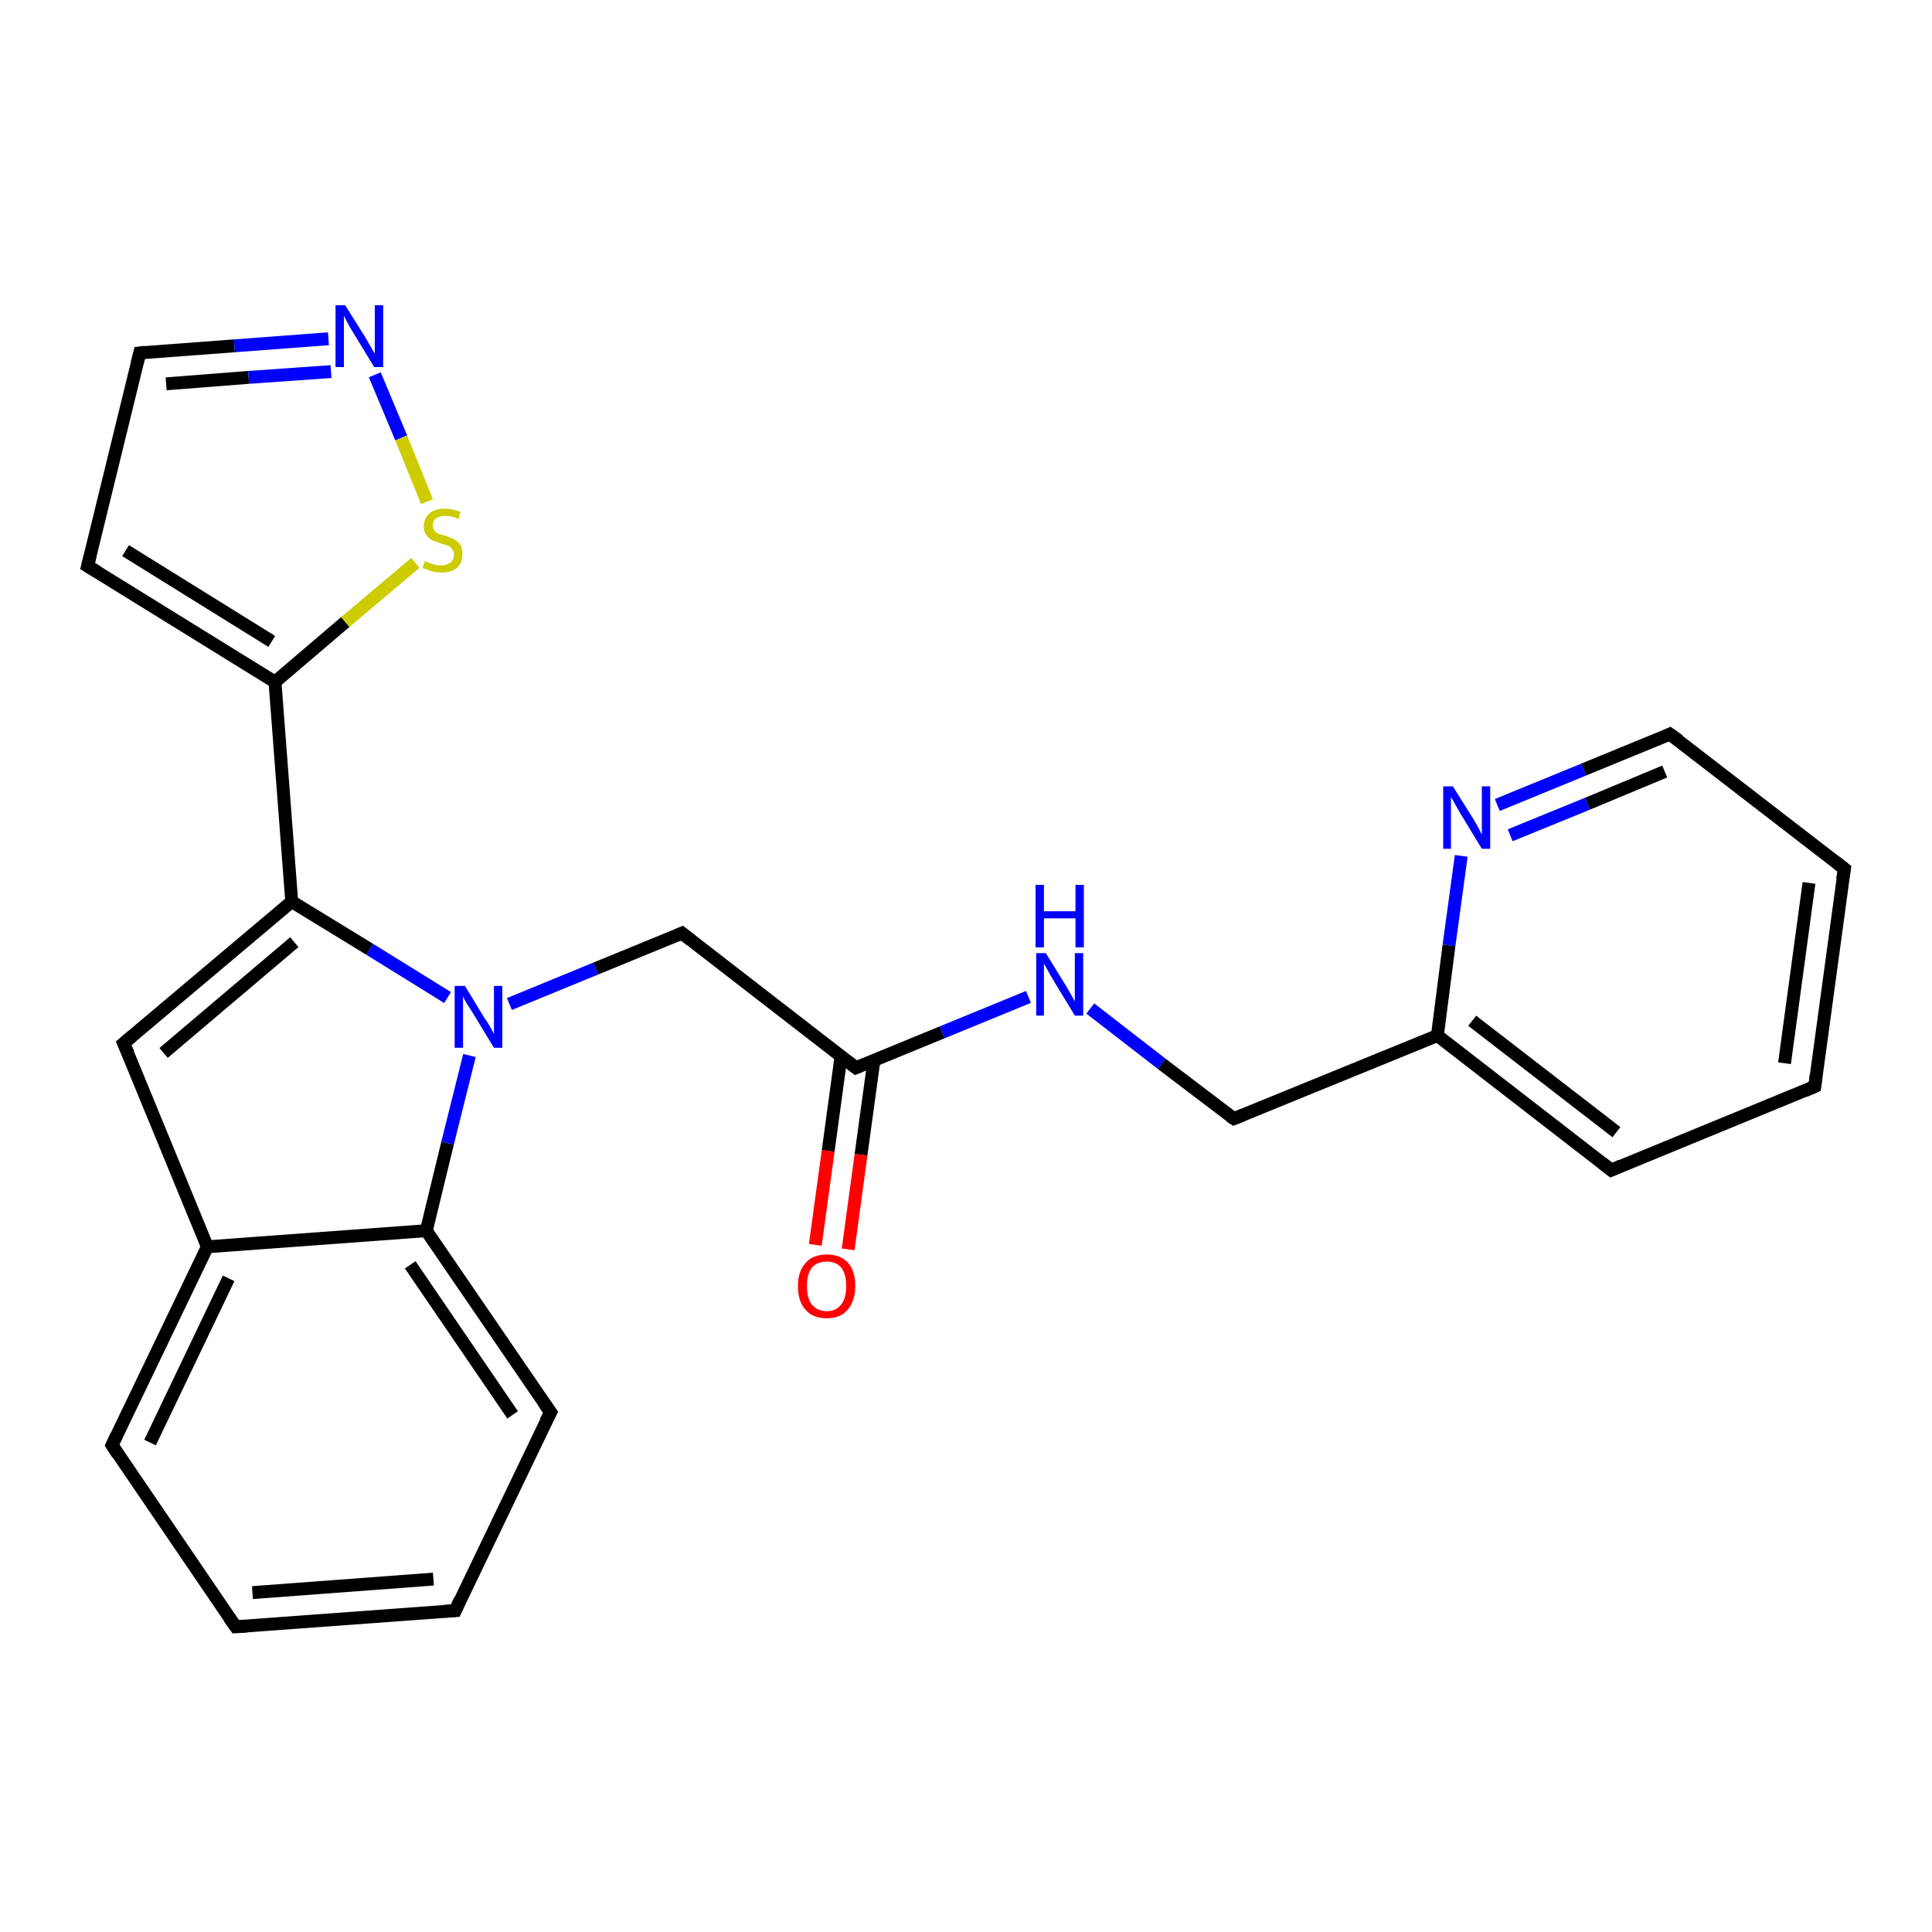 <?xml version='1.0' encoding='iso-8859-1'?>
<svg version='1.1' baseProfile='full'
              xmlns='http://www.w3.org/2000/svg'
                      xmlns:rdkit='http://www.rdkit.org/xml'
                      xmlns:xlink='http://www.w3.org/1999/xlink'
                  xml:space='preserve'
width='300px' height='300px' viewBox='0 0 300 300'>
<!-- END OF HEADER -->
<rect style='opacity:1.0;fill:#FFFFFF;stroke:none' width='300.0' height='300.0' x='0.0' y='0.0'> </rect>
<path class='bond-0 atom-0 atom-1' d='M 126.6,193.3 L 128.6,178.7' style='fill:none;fill-rule:evenodd;stroke:#FF0000;stroke-width:2.0px;stroke-linecap:butt;stroke-linejoin:miter;stroke-opacity:1' />
<path class='bond-0 atom-0 atom-1' d='M 128.6,178.7 L 130.6,164.0' style='fill:none;fill-rule:evenodd;stroke:#000000;stroke-width:2.0px;stroke-linecap:butt;stroke-linejoin:miter;stroke-opacity:1' />
<path class='bond-0 atom-0 atom-1' d='M 131.7,194.0 L 133.7,179.3' style='fill:none;fill-rule:evenodd;stroke:#FF0000;stroke-width:2.0px;stroke-linecap:butt;stroke-linejoin:miter;stroke-opacity:1' />
<path class='bond-0 atom-0 atom-1' d='M 133.7,179.3 L 135.7,164.7' style='fill:none;fill-rule:evenodd;stroke:#000000;stroke-width:2.0px;stroke-linecap:butt;stroke-linejoin:miter;stroke-opacity:1' />
<path class='bond-1 atom-1 atom-2' d='M 132.9,165.8 L 105.9,144.9' style='fill:none;fill-rule:evenodd;stroke:#000000;stroke-width:2.0px;stroke-linecap:butt;stroke-linejoin:miter;stroke-opacity:1' />
<path class='bond-2 atom-2 atom-3' d='M 105.9,144.9 L 92.5,150.4' style='fill:none;fill-rule:evenodd;stroke:#000000;stroke-width:2.0px;stroke-linecap:butt;stroke-linejoin:miter;stroke-opacity:1' />
<path class='bond-2 atom-2 atom-3' d='M 92.5,150.4 L 79.1,155.9' style='fill:none;fill-rule:evenodd;stroke:#0000FF;stroke-width:2.0px;stroke-linecap:butt;stroke-linejoin:miter;stroke-opacity:1' />
<path class='bond-3 atom-3 atom-4' d='M 69.5,154.9 L 57.4,147.4' style='fill:none;fill-rule:evenodd;stroke:#0000FF;stroke-width:2.0px;stroke-linecap:butt;stroke-linejoin:miter;stroke-opacity:1' />
<path class='bond-3 atom-3 atom-4' d='M 57.4,147.4 L 45.3,140.0' style='fill:none;fill-rule:evenodd;stroke:#000000;stroke-width:2.0px;stroke-linecap:butt;stroke-linejoin:miter;stroke-opacity:1' />
<path class='bond-4 atom-4 atom-5' d='M 45.3,140.0 L 19.2,162.0' style='fill:none;fill-rule:evenodd;stroke:#000000;stroke-width:2.0px;stroke-linecap:butt;stroke-linejoin:miter;stroke-opacity:1' />
<path class='bond-4 atom-4 atom-5' d='M 45.7,146.3 L 25.4,163.5' style='fill:none;fill-rule:evenodd;stroke:#000000;stroke-width:2.0px;stroke-linecap:butt;stroke-linejoin:miter;stroke-opacity:1' />
<path class='bond-5 atom-5 atom-6' d='M 19.2,162.0 L 32.2,193.6' style='fill:none;fill-rule:evenodd;stroke:#000000;stroke-width:2.0px;stroke-linecap:butt;stroke-linejoin:miter;stroke-opacity:1' />
<path class='bond-6 atom-6 atom-7' d='M 32.2,193.6 L 17.4,224.4' style='fill:none;fill-rule:evenodd;stroke:#000000;stroke-width:2.0px;stroke-linecap:butt;stroke-linejoin:miter;stroke-opacity:1' />
<path class='bond-6 atom-6 atom-7' d='M 35.5,198.5 L 23.3,224.0' style='fill:none;fill-rule:evenodd;stroke:#000000;stroke-width:2.0px;stroke-linecap:butt;stroke-linejoin:miter;stroke-opacity:1' />
<path class='bond-7 atom-7 atom-8' d='M 17.4,224.4 L 36.6,252.6' style='fill:none;fill-rule:evenodd;stroke:#000000;stroke-width:2.0px;stroke-linecap:butt;stroke-linejoin:miter;stroke-opacity:1' />
<path class='bond-8 atom-8 atom-9' d='M 36.6,252.6 L 70.7,250.1' style='fill:none;fill-rule:evenodd;stroke:#000000;stroke-width:2.0px;stroke-linecap:butt;stroke-linejoin:miter;stroke-opacity:1' />
<path class='bond-8 atom-8 atom-9' d='M 39.2,247.3 L 67.3,245.2' style='fill:none;fill-rule:evenodd;stroke:#000000;stroke-width:2.0px;stroke-linecap:butt;stroke-linejoin:miter;stroke-opacity:1' />
<path class='bond-9 atom-9 atom-10' d='M 70.7,250.1 L 85.5,219.3' style='fill:none;fill-rule:evenodd;stroke:#000000;stroke-width:2.0px;stroke-linecap:butt;stroke-linejoin:miter;stroke-opacity:1' />
<path class='bond-10 atom-10 atom-11' d='M 85.5,219.3 L 66.2,191.1' style='fill:none;fill-rule:evenodd;stroke:#000000;stroke-width:2.0px;stroke-linecap:butt;stroke-linejoin:miter;stroke-opacity:1' />
<path class='bond-10 atom-10 atom-11' d='M 79.6,219.7 L 63.7,196.4' style='fill:none;fill-rule:evenodd;stroke:#000000;stroke-width:2.0px;stroke-linecap:butt;stroke-linejoin:miter;stroke-opacity:1' />
<path class='bond-11 atom-4 atom-12' d='M 45.3,140.0 L 42.7,105.9' style='fill:none;fill-rule:evenodd;stroke:#000000;stroke-width:2.0px;stroke-linecap:butt;stroke-linejoin:miter;stroke-opacity:1' />
<path class='bond-12 atom-12 atom-13' d='M 42.7,105.9 L 13.6,87.9' style='fill:none;fill-rule:evenodd;stroke:#000000;stroke-width:2.0px;stroke-linecap:butt;stroke-linejoin:miter;stroke-opacity:1' />
<path class='bond-12 atom-12 atom-13' d='M 42.2,99.6 L 19.5,85.5' style='fill:none;fill-rule:evenodd;stroke:#000000;stroke-width:2.0px;stroke-linecap:butt;stroke-linejoin:miter;stroke-opacity:1' />
<path class='bond-13 atom-13 atom-14' d='M 13.6,87.9 L 21.7,54.8' style='fill:none;fill-rule:evenodd;stroke:#000000;stroke-width:2.0px;stroke-linecap:butt;stroke-linejoin:miter;stroke-opacity:1' />
<path class='bond-14 atom-14 atom-15' d='M 21.7,54.8 L 36.4,53.7' style='fill:none;fill-rule:evenodd;stroke:#000000;stroke-width:2.0px;stroke-linecap:butt;stroke-linejoin:miter;stroke-opacity:1' />
<path class='bond-14 atom-14 atom-15' d='M 36.4,53.7 L 51.0,52.6' style='fill:none;fill-rule:evenodd;stroke:#0000FF;stroke-width:2.0px;stroke-linecap:butt;stroke-linejoin:miter;stroke-opacity:1' />
<path class='bond-14 atom-14 atom-15' d='M 25.8,59.6 L 38.6,58.6' style='fill:none;fill-rule:evenodd;stroke:#000000;stroke-width:2.0px;stroke-linecap:butt;stroke-linejoin:miter;stroke-opacity:1' />
<path class='bond-14 atom-14 atom-15' d='M 38.6,58.6 L 51.4,57.7' style='fill:none;fill-rule:evenodd;stroke:#0000FF;stroke-width:2.0px;stroke-linecap:butt;stroke-linejoin:miter;stroke-opacity:1' />
<path class='bond-15 atom-15 atom-16' d='M 58.2,58.2 L 62.3,68.0' style='fill:none;fill-rule:evenodd;stroke:#0000FF;stroke-width:2.0px;stroke-linecap:butt;stroke-linejoin:miter;stroke-opacity:1' />
<path class='bond-15 atom-15 atom-16' d='M 62.3,68.0 L 66.3,77.9' style='fill:none;fill-rule:evenodd;stroke:#CCCC00;stroke-width:2.0px;stroke-linecap:butt;stroke-linejoin:miter;stroke-opacity:1' />
<path class='bond-16 atom-1 atom-17' d='M 132.9,165.8 L 146.3,160.3' style='fill:none;fill-rule:evenodd;stroke:#000000;stroke-width:2.0px;stroke-linecap:butt;stroke-linejoin:miter;stroke-opacity:1' />
<path class='bond-16 atom-1 atom-17' d='M 146.3,160.3 L 159.7,154.8' style='fill:none;fill-rule:evenodd;stroke:#0000FF;stroke-width:2.0px;stroke-linecap:butt;stroke-linejoin:miter;stroke-opacity:1' />
<path class='bond-17 atom-17 atom-18' d='M 169.3,156.6 L 180.4,165.2' style='fill:none;fill-rule:evenodd;stroke:#0000FF;stroke-width:2.0px;stroke-linecap:butt;stroke-linejoin:miter;stroke-opacity:1' />
<path class='bond-17 atom-17 atom-18' d='M 180.4,165.2 L 191.6,173.7' style='fill:none;fill-rule:evenodd;stroke:#000000;stroke-width:2.0px;stroke-linecap:butt;stroke-linejoin:miter;stroke-opacity:1' />
<path class='bond-18 atom-18 atom-19' d='M 191.6,173.7 L 223.2,160.8' style='fill:none;fill-rule:evenodd;stroke:#000000;stroke-width:2.0px;stroke-linecap:butt;stroke-linejoin:miter;stroke-opacity:1' />
<path class='bond-19 atom-19 atom-20' d='M 223.2,160.8 L 250.2,181.7' style='fill:none;fill-rule:evenodd;stroke:#000000;stroke-width:2.0px;stroke-linecap:butt;stroke-linejoin:miter;stroke-opacity:1' />
<path class='bond-19 atom-19 atom-20' d='M 228.6,158.5 L 251.0,175.8' style='fill:none;fill-rule:evenodd;stroke:#000000;stroke-width:2.0px;stroke-linecap:butt;stroke-linejoin:miter;stroke-opacity:1' />
<path class='bond-20 atom-20 atom-21' d='M 250.2,181.7 L 281.8,168.7' style='fill:none;fill-rule:evenodd;stroke:#000000;stroke-width:2.0px;stroke-linecap:butt;stroke-linejoin:miter;stroke-opacity:1' />
<path class='bond-21 atom-21 atom-22' d='M 281.8,168.7 L 286.4,134.9' style='fill:none;fill-rule:evenodd;stroke:#000000;stroke-width:2.0px;stroke-linecap:butt;stroke-linejoin:miter;stroke-opacity:1' />
<path class='bond-21 atom-21 atom-22' d='M 277.1,165.1 L 280.9,137.1' style='fill:none;fill-rule:evenodd;stroke:#000000;stroke-width:2.0px;stroke-linecap:butt;stroke-linejoin:miter;stroke-opacity:1' />
<path class='bond-22 atom-22 atom-23' d='M 286.4,134.9 L 259.3,114.0' style='fill:none;fill-rule:evenodd;stroke:#000000;stroke-width:2.0px;stroke-linecap:butt;stroke-linejoin:miter;stroke-opacity:1' />
<path class='bond-23 atom-23 atom-24' d='M 259.3,114.0 L 245.9,119.5' style='fill:none;fill-rule:evenodd;stroke:#000000;stroke-width:2.0px;stroke-linecap:butt;stroke-linejoin:miter;stroke-opacity:1' />
<path class='bond-23 atom-23 atom-24' d='M 245.9,119.5 L 232.5,125.0' style='fill:none;fill-rule:evenodd;stroke:#0000FF;stroke-width:2.0px;stroke-linecap:butt;stroke-linejoin:miter;stroke-opacity:1' />
<path class='bond-23 atom-23 atom-24' d='M 258.5,119.8 L 246.5,124.8' style='fill:none;fill-rule:evenodd;stroke:#000000;stroke-width:2.0px;stroke-linecap:butt;stroke-linejoin:miter;stroke-opacity:1' />
<path class='bond-23 atom-23 atom-24' d='M 246.5,124.8 L 234.5,129.7' style='fill:none;fill-rule:evenodd;stroke:#0000FF;stroke-width:2.0px;stroke-linecap:butt;stroke-linejoin:miter;stroke-opacity:1' />
<path class='bond-24 atom-11 atom-3' d='M 66.2,191.1 L 69.5,177.5' style='fill:none;fill-rule:evenodd;stroke:#000000;stroke-width:2.0px;stroke-linecap:butt;stroke-linejoin:miter;stroke-opacity:1' />
<path class='bond-24 atom-11 atom-3' d='M 69.5,177.5 L 72.9,163.9' style='fill:none;fill-rule:evenodd;stroke:#0000FF;stroke-width:2.0px;stroke-linecap:butt;stroke-linejoin:miter;stroke-opacity:1' />
<path class='bond-25 atom-16 atom-12' d='M 64.5,87.4 L 53.6,96.6' style='fill:none;fill-rule:evenodd;stroke:#CCCC00;stroke-width:2.0px;stroke-linecap:butt;stroke-linejoin:miter;stroke-opacity:1' />
<path class='bond-25 atom-16 atom-12' d='M 53.6,96.6 L 42.7,105.9' style='fill:none;fill-rule:evenodd;stroke:#000000;stroke-width:2.0px;stroke-linecap:butt;stroke-linejoin:miter;stroke-opacity:1' />
<path class='bond-26 atom-24 atom-19' d='M 226.9,132.9 L 225.0,146.8' style='fill:none;fill-rule:evenodd;stroke:#0000FF;stroke-width:2.0px;stroke-linecap:butt;stroke-linejoin:miter;stroke-opacity:1' />
<path class='bond-26 atom-24 atom-19' d='M 225.0,146.8 L 223.2,160.8' style='fill:none;fill-rule:evenodd;stroke:#000000;stroke-width:2.0px;stroke-linecap:butt;stroke-linejoin:miter;stroke-opacity:1' />
<path class='bond-27 atom-11 atom-6' d='M 66.2,191.1 L 32.2,193.6' style='fill:none;fill-rule:evenodd;stroke:#000000;stroke-width:2.0px;stroke-linecap:butt;stroke-linejoin:miter;stroke-opacity:1' />
<path d='M 131.6,164.8 L 132.9,165.8 L 133.6,165.5' style='fill:none;stroke:#000000;stroke-width:2.0px;stroke-linecap:butt;stroke-linejoin:miter;stroke-opacity:1;' />
<path d='M 107.3,146.0 L 105.9,144.9 L 105.2,145.2' style='fill:none;stroke:#000000;stroke-width:2.0px;stroke-linecap:butt;stroke-linejoin:miter;stroke-opacity:1;' />
<path d='M 20.5,160.9 L 19.2,162.0 L 19.9,163.6' style='fill:none;stroke:#000000;stroke-width:2.0px;stroke-linecap:butt;stroke-linejoin:miter;stroke-opacity:1;' />
<path d='M 18.1,222.9 L 17.4,224.4 L 18.3,225.8' style='fill:none;stroke:#000000;stroke-width:2.0px;stroke-linecap:butt;stroke-linejoin:miter;stroke-opacity:1;' />
<path d='M 35.6,251.2 L 36.6,252.6 L 38.3,252.5' style='fill:none;stroke:#000000;stroke-width:2.0px;stroke-linecap:butt;stroke-linejoin:miter;stroke-opacity:1;' />
<path d='M 69.0,250.2 L 70.7,250.1 L 71.4,248.5' style='fill:none;stroke:#000000;stroke-width:2.0px;stroke-linecap:butt;stroke-linejoin:miter;stroke-opacity:1;' />
<path d='M 84.7,220.8 L 85.5,219.3 L 84.5,217.9' style='fill:none;stroke:#000000;stroke-width:2.0px;stroke-linecap:butt;stroke-linejoin:miter;stroke-opacity:1;' />
<path d='M 15.1,88.8 L 13.6,87.9 L 14.0,86.3' style='fill:none;stroke:#000000;stroke-width:2.0px;stroke-linecap:butt;stroke-linejoin:miter;stroke-opacity:1;' />
<path d='M 21.3,56.4 L 21.7,54.8 L 22.5,54.7' style='fill:none;stroke:#000000;stroke-width:2.0px;stroke-linecap:butt;stroke-linejoin:miter;stroke-opacity:1;' />
<path d='M 191.0,173.3 L 191.6,173.7 L 193.1,173.1' style='fill:none;stroke:#000000;stroke-width:2.0px;stroke-linecap:butt;stroke-linejoin:miter;stroke-opacity:1;' />
<path d='M 248.8,180.6 L 250.2,181.7 L 251.8,181.0' style='fill:none;stroke:#000000;stroke-width:2.0px;stroke-linecap:butt;stroke-linejoin:miter;stroke-opacity:1;' />
<path d='M 280.2,169.4 L 281.8,168.7 L 282.0,167.0' style='fill:none;stroke:#000000;stroke-width:2.0px;stroke-linecap:butt;stroke-linejoin:miter;stroke-opacity:1;' />
<path d='M 286.1,136.6 L 286.4,134.9 L 285.0,133.8' style='fill:none;stroke:#000000;stroke-width:2.0px;stroke-linecap:butt;stroke-linejoin:miter;stroke-opacity:1;' />
<path d='M 260.7,115.0 L 259.3,114.0 L 258.7,114.3' style='fill:none;stroke:#000000;stroke-width:2.0px;stroke-linecap:butt;stroke-linejoin:miter;stroke-opacity:1;' />
<path class='atom-0' d='M 123.9 199.7
Q 123.9 197.4, 125.1 196.1
Q 126.2 194.8, 128.4 194.8
Q 130.5 194.8, 131.7 196.1
Q 132.8 197.4, 132.8 199.7
Q 132.8 202.0, 131.6 203.4
Q 130.5 204.7, 128.4 204.7
Q 126.2 204.7, 125.1 203.4
Q 123.9 202.1, 123.9 199.7
M 128.4 203.6
Q 129.8 203.6, 130.6 202.6
Q 131.4 201.6, 131.4 199.7
Q 131.4 197.8, 130.6 196.8
Q 129.8 195.9, 128.4 195.9
Q 126.9 195.9, 126.1 196.8
Q 125.3 197.8, 125.3 199.7
Q 125.3 201.7, 126.1 202.6
Q 126.9 203.6, 128.4 203.6
' fill='#FF0000'/>
<path class='atom-3' d='M 72.2 153.1
L 75.3 158.2
Q 75.7 158.7, 76.2 159.6
Q 76.7 160.5, 76.7 160.6
L 76.7 153.1
L 78.0 153.1
L 78.0 162.7
L 76.7 162.7
L 73.3 157.1
Q 72.9 156.5, 72.4 155.7
Q 72.0 155.0, 71.9 154.7
L 71.9 162.7
L 70.6 162.7
L 70.6 153.1
L 72.2 153.1
' fill='#0000FF'/>
<path class='atom-15' d='M 53.6 47.4
L 56.8 52.5
Q 57.1 53.0, 57.6 53.9
Q 58.1 54.8, 58.2 54.9
L 58.2 47.4
L 59.5 47.4
L 59.5 57.0
L 58.1 57.0
L 54.7 51.4
Q 54.3 50.8, 53.9 50.0
Q 53.5 49.3, 53.4 49.0
L 53.4 57.0
L 52.1 57.0
L 52.1 47.4
L 53.6 47.4
' fill='#0000FF'/>
<path class='atom-16' d='M 66.0 87.1
Q 66.1 87.2, 66.6 87.4
Q 67.0 87.5, 67.5 87.7
Q 68.0 87.8, 68.5 87.8
Q 69.4 87.8, 70.0 87.3
Q 70.5 86.9, 70.5 86.1
Q 70.5 85.6, 70.2 85.3
Q 70.0 84.9, 69.5 84.7
Q 69.1 84.6, 68.5 84.4
Q 67.6 84.1, 67.1 83.9
Q 66.6 83.6, 66.2 83.1
Q 65.8 82.6, 65.8 81.7
Q 65.8 80.5, 66.7 79.7
Q 67.5 79.0, 69.1 79.0
Q 70.3 79.0, 71.5 79.5
L 71.2 80.6
Q 70.1 80.1, 69.2 80.1
Q 68.2 80.1, 67.7 80.5
Q 67.2 80.9, 67.2 81.5
Q 67.2 82.1, 67.5 82.4
Q 67.7 82.7, 68.1 82.9
Q 68.5 83.0, 69.2 83.2
Q 70.1 83.5, 70.6 83.8
Q 71.1 84.1, 71.5 84.6
Q 71.8 85.2, 71.8 86.1
Q 71.8 87.5, 70.9 88.2
Q 70.1 88.9, 68.6 88.9
Q 67.7 88.9, 67.0 88.7
Q 66.4 88.5, 65.6 88.2
L 66.0 87.1
' fill='#CCCC00'/>
<path class='atom-17' d='M 162.4 148.0
L 165.6 153.2
Q 165.9 153.7, 166.4 154.6
Q 166.9 155.5, 166.9 155.5
L 166.9 148.0
L 168.2 148.0
L 168.2 157.7
L 166.9 157.7
L 163.5 152.1
Q 163.1 151.4, 162.7 150.7
Q 162.3 149.9, 162.1 149.7
L 162.1 157.7
L 160.9 157.7
L 160.9 148.0
L 162.4 148.0
' fill='#0000FF'/>
<path class='atom-17' d='M 160.8 137.4
L 162.1 137.4
L 162.1 141.5
L 167.0 141.5
L 167.0 137.4
L 168.3 137.4
L 168.3 147.1
L 167.0 147.1
L 167.0 142.6
L 162.1 142.6
L 162.1 147.1
L 160.8 147.1
L 160.8 137.4
' fill='#0000FF'/>
<path class='atom-24' d='M 225.6 122.1
L 228.8 127.2
Q 229.1 127.7, 229.6 128.6
Q 230.1 129.6, 230.1 129.6
L 230.1 122.1
L 231.4 122.1
L 231.4 131.8
L 230.1 131.8
L 226.7 126.2
Q 226.3 125.5, 225.9 124.8
Q 225.5 124.0, 225.3 123.8
L 225.3 131.8
L 224.1 131.8
L 224.1 122.1
L 225.6 122.1
' fill='#0000FF'/>
</svg>
